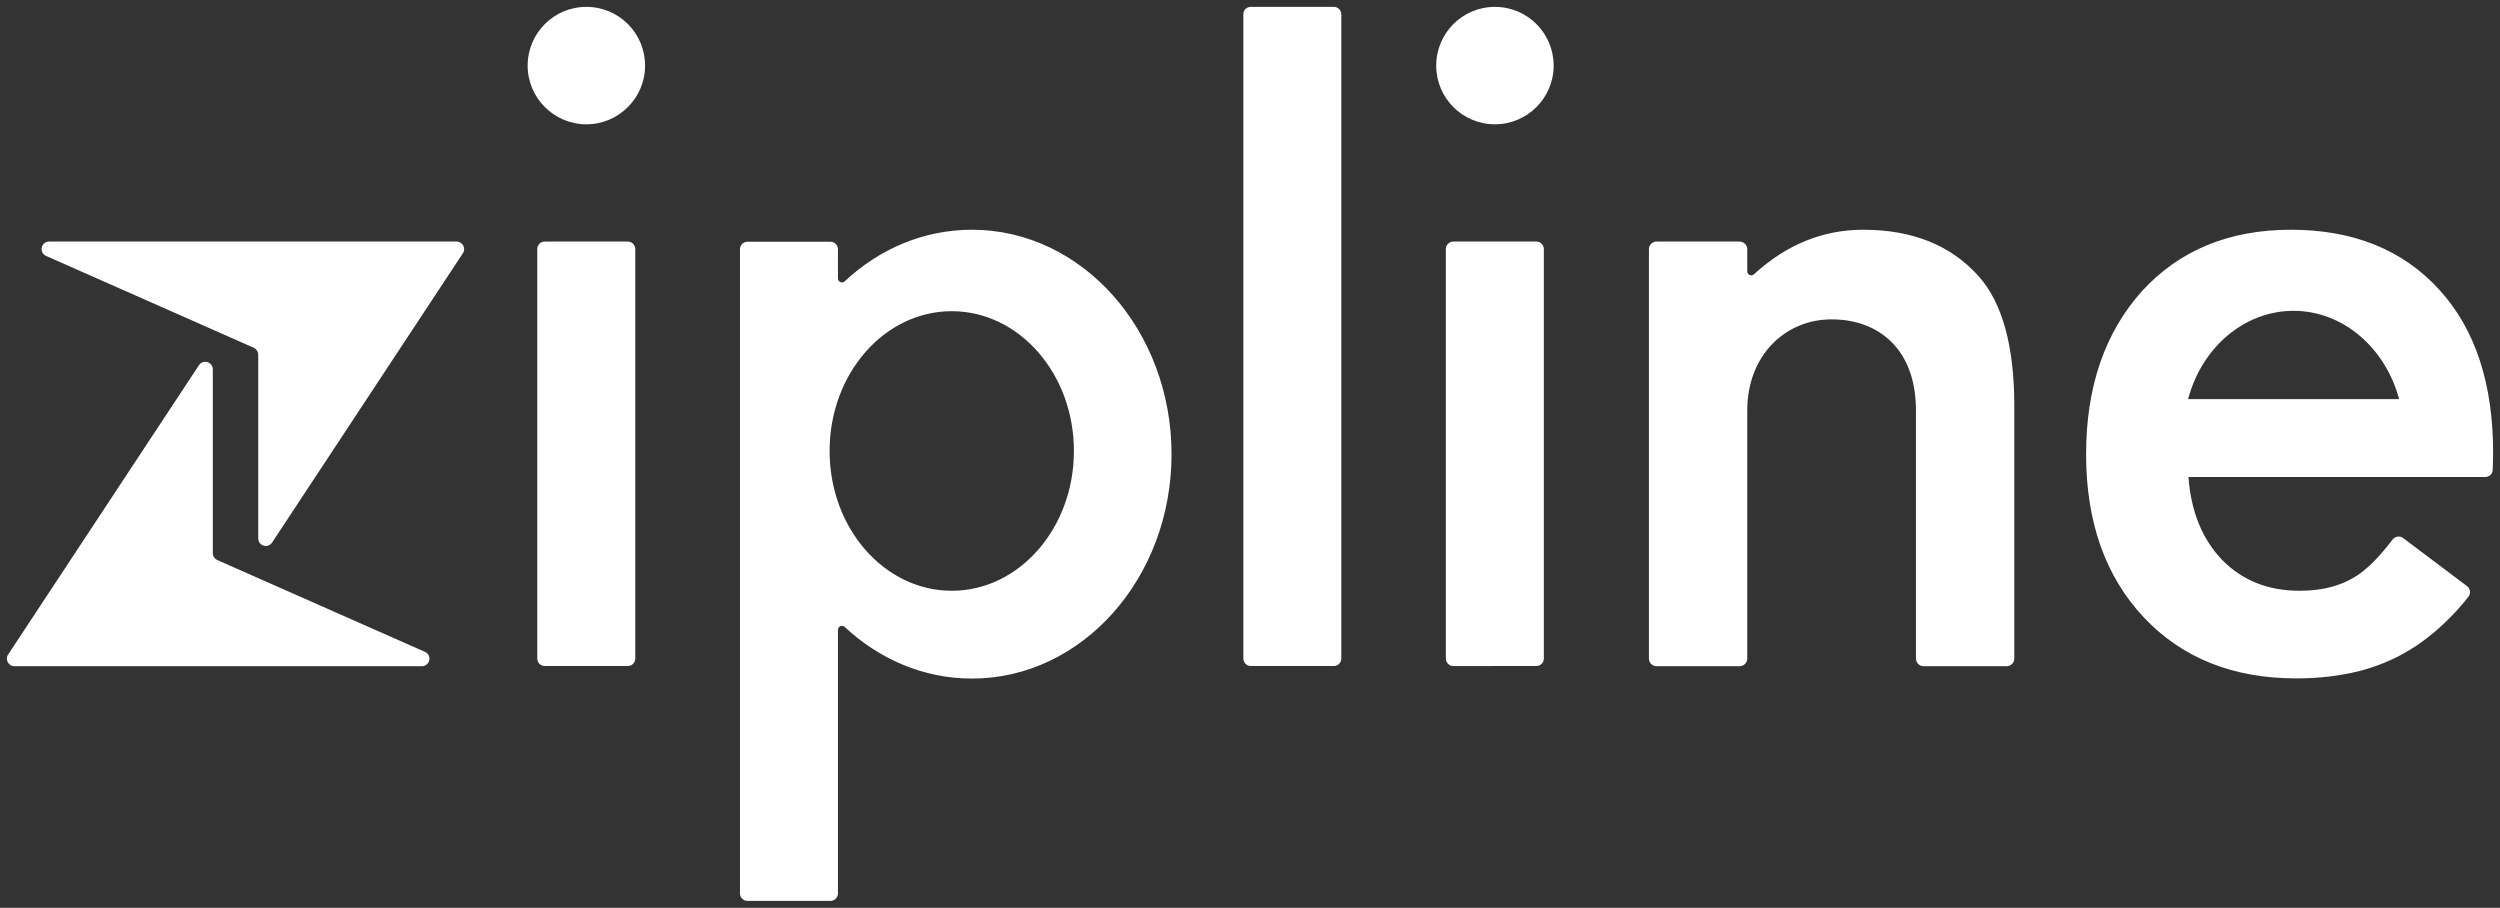 <svg xmlns="http://www.w3.org/2000/svg" xmlns:svg="http://www.w3.org/2000/svg" id="svg8378" width="1375.237" height="499.359" version="1.1" viewBox="0 0 363.865 132.122"><rect x="0" y="0" width="363.865" height="132.122" fill="#333333" stroke="none"/><g id="layer1" transform="translate(119.7,-167.951)"><path id="path8352" d="m 21.761,201.389 c -7.038,0 -13.494,2.805 -18.521,7.514 -0.37,0.344 -0.979,0.079 -0.979,-0.423 v -4.26 c 0,-0.609 -0.503,-1.085 -1.085,-1.085 H -10.915 c -0.609,0 -1.085,0.503 -1.085,1.085 v 93.768 c 0,0.609 0.503,1.085 1.085,1.085 H 1.176 c 0.609,0 1.085,-0.503 1.085,-1.085 v -38.365 c 0,-0.503 0.609,-0.767 0.979,-0.423 5.027,4.683 11.483,7.514 18.521,7.514 16.034,0 29.051,-14.605 29.051,-32.65 0,-18.045 -13.018,-32.676 -29.051,-32.676 z m -2.937,52.546 c -9.816,0 -17.78,-9.102 -17.78,-20.346 0,-11.245 7.964,-20.346 17.78,-20.346 9.816,0 17.78,9.102 17.78,20.346 0,11.245 -7.964,20.346 -17.78,20.346 z m 72.999,-50.826 H 103.914 c 0.609,0 1.085,0.503 1.085,1.085 v 59.611 c 0,0.609 -0.503,1.085 -1.085,1.085 H 91.823 c -0.609,0 -1.085,-0.503 -1.085,-1.085 v -59.611 c 0,-0.609 0.503,-1.085 1.085,-1.085 z m 143.484,6.985 c -5.292,-5.794 -12.488,-8.705 -21.564,-8.705 -9.022,0 -16.245,2.99 -21.696,8.943 -5.424,6.059 -8.123,13.97 -8.123,23.733 0,9.869 2.805,17.78 8.387,23.733 5.583,5.927 12.991,8.89 22.199,8.89 3.228,0 6.191,-0.344 8.943,-1.005 2.752,-0.688 5.318,-1.746 7.673,-3.201 2.381,-1.455 4.577,-3.334 6.668,-5.583 0.609,-0.661 1.191,-1.349 1.773,-2.09 0.37,-0.476 0.291,-1.164 -0.185,-1.535 l -9.313,-7.011 c -0.476,-0.37 -1.164,-0.265 -1.535,0.212 -1.693,2.223 -3.254,3.863 -4.71,4.921 -2.328,1.693 -5.265,2.54 -8.811,2.54 -4.577,0 -8.308,-1.482 -11.245,-4.445 -2.91,-3.016 -4.577,-7.038 -4.948,-12.118 h 43.206 c 0.608,0 1.085,-0.476 1.085,-1.085 l 0.053,-2.275 c 0.027,-10.186 -2.593,-18.177 -7.858,-23.918 z m -5.821,15.954 h -30.718 c 1.958,-7.435 8.096,-12.859 15.372,-12.859 7.25,0.026 13.361,5.45 15.346,12.859 z M -40.416,203.109 h 12.091 c 0.609,0 1.085,0.503 1.085,1.085 v 59.611 c 0,0.609 -0.503,1.085 -1.085,1.085 h -12.091 c -0.609,0 -1.085,-0.503 -1.085,-1.085 v -59.611 c 0,-0.609 0.476,-1.085 1.085,-1.085 z M 62.348,168.951 h 12.091 c 0.609,0 1.085,0.503 1.085,1.085 v 93.768 c 0,0.609 -0.503,1.085 -1.085,1.085 h -12.091 c -0.609,0 -1.085,-0.503 -1.085,-1.085 v -93.768 c -0.026,-0.609 0.476,-1.085 1.085,-1.085 z m 111.125,58.076 v 36.777 c 0,0.609 -0.503,1.111 -1.111,1.111 h -12.091 c -0.609,0 -1.111,-0.503 -1.111,-1.111 v -36.116 c 0,-8.996 -5.503,-13.256 -12.277,-13.256 -6.773,0 -12.277,5.265 -12.277,13.256 v 36.116 c 0,0.609 -0.503,1.111 -1.111,1.111 h -12.091 c -0.609,0 -1.111,-0.503 -1.111,-1.111 v -59.584 c 0,-0.609 0.503,-1.111 1.111,-1.111 h 12.091 c 0.609,0 1.111,0.503 1.111,1.111 v 3.228 c 0,0.503 0.609,0.767 0.979,0.423 4.736,-4.339 10.054,-6.482 15.901,-6.482 7.197,0 12.806,2.275 16.828,6.8 3.413,3.836 5.159,10.134 5.159,18.838 z M -34.357,168.951 c 4.736,0 8.546,3.836 8.546,8.546 0,4.71 -3.836,8.546 -8.546,8.546 -4.71,0 -8.546,-3.836 -8.546,-8.546 0,-4.71 3.81,-8.546 8.546,-8.546 z m 132.239,0 c 4.736,0 8.546,3.836 8.546,8.546 0,4.71 -3.836,8.546 -8.546,8.546 -4.736,0 -8.546,-3.836 -8.546,-8.546 0,-4.71 3.81,-8.546 8.546,-8.546 z m -210.423,34.158 h 59.293 c 0.873,0 1.402,0.979 0.926,1.693 l -27.781,42.122 c -0.609,0.9 -2.011,0.476 -2.011,-0.609 v -26.749 c 0,-0.423 -0.265,-0.82 -0.661,-1.005 l -30.215,-13.361 c -1.085,-0.476 -0.741,-2.09 0.45,-2.09 z m 54.24,61.807 h -59.293 c -0.873,0 -1.402,-0.979 -0.926,-1.693 l 27.781,-42.122 c 0.609,-0.9 2.011,-0.476 2.011,0.609 v 26.749 c 0,0.423 0.265,0.82 0.661,1.005 l 30.215,13.361 c 1.085,0.476 0.741,2.09 -0.45,2.09 z" style="stroke-width:.265" fill="#ffffff"/></g></svg>